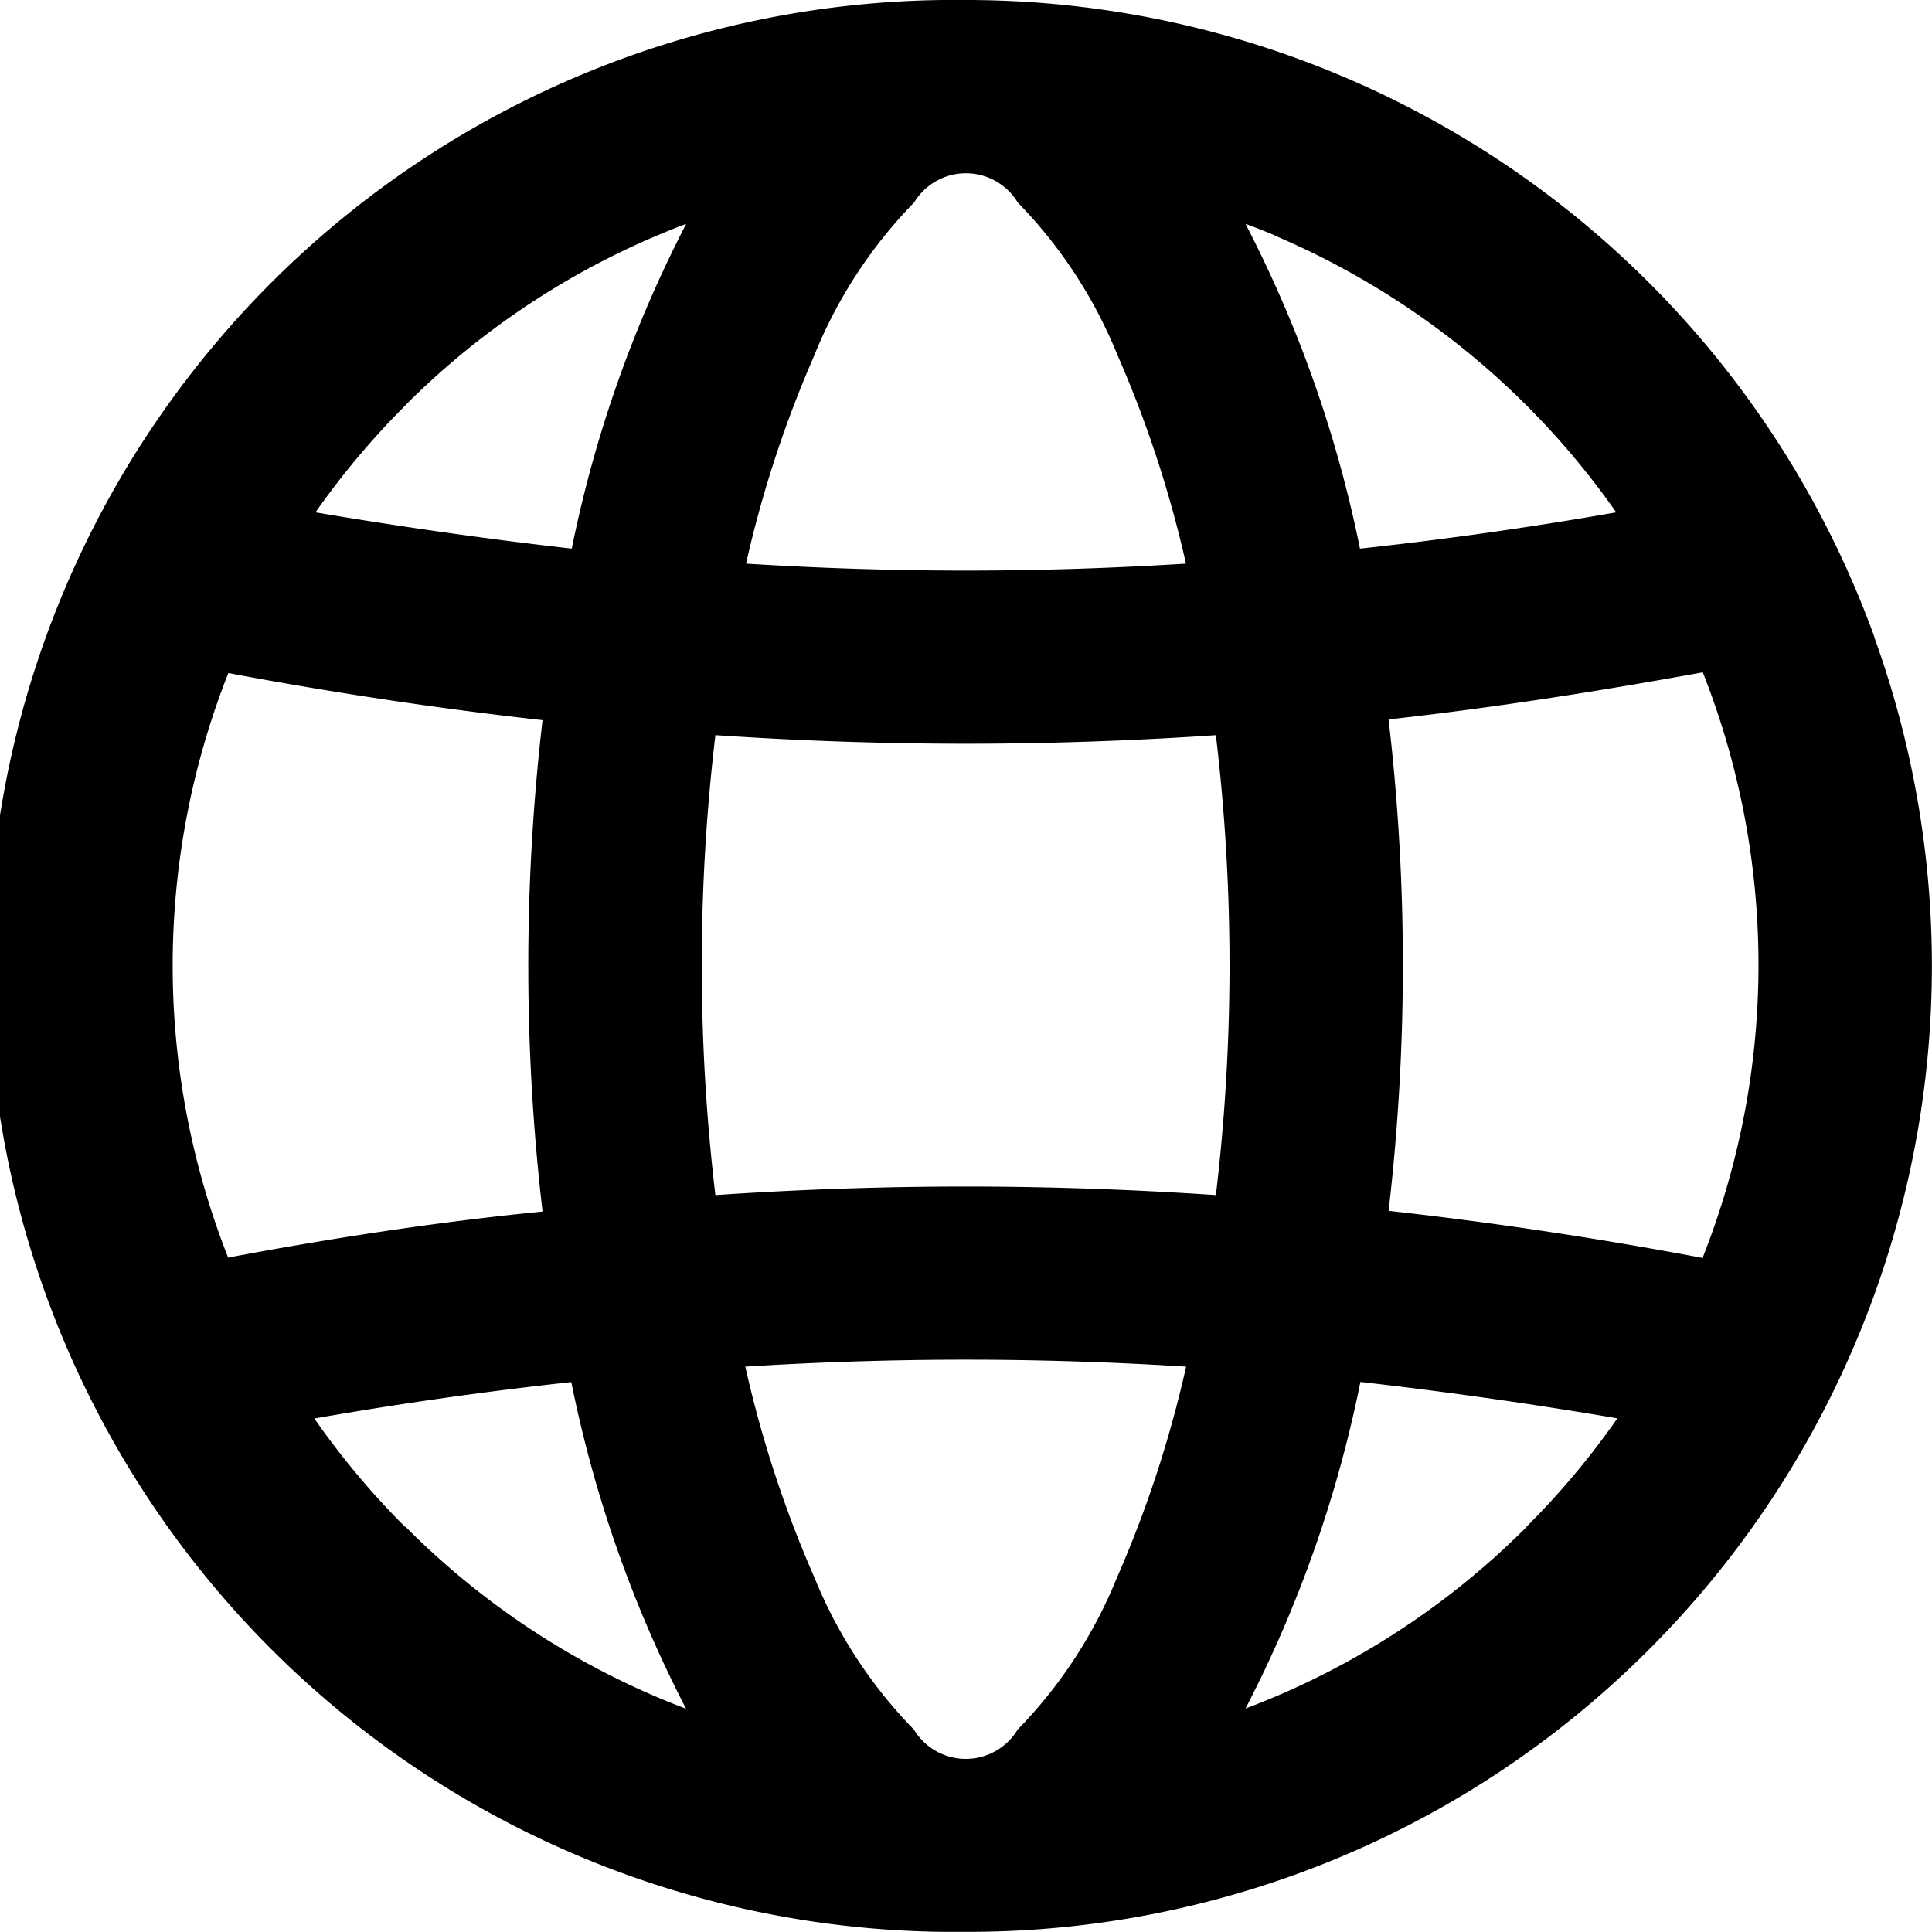 <svg xmlns="http://www.w3.org/2000/svg" width="13.368" height="13.367" viewBox="0 0 13.368 13.367">
  <g id="グループ_177" data-name="グループ 177" transform="translate(-1332.098 -40.317)">
    <path id="パス_59" data-name="パス 59" d="M1387.047,1254.549a6.684,6.684,0,0,0-6.285-4.406h0a6.684,6.684,0,1,0,0,13.367h0a6.651,6.651,0,0,0,3.525-1,6.692,6.692,0,0,0,2.76-7.957Zm-4.151-2.777a5.52,5.52,0,0,1,2.365,1.916q-.892.156-1.773.251a8.584,8.584,0,0,0-.792-2.247Q1382.8,1251.73,1382.9,1251.772Zm-3.181.823a3.26,3.26,0,0,1,.688-1.051.419.419,0,0,1,.717,0,3.263,3.263,0,0,1,.688,1.051,7.957,7.957,0,0,1,.476,1.448q-.77.048-1.522.048t-1.522-.048A7.957,7.957,0,0,1,1379.716,1252.594Zm-.684,2.635c.565.038,1.143.059,1.73.059s1.165-.021,1.73-.059a13.466,13.466,0,0,1,0,3.182c-.566-.038-1.144-.059-1.732-.059s-1.166.021-1.731.059a13.483,13.483,0,0,1,0-3.182Zm2.088,6.881a.419.419,0,0,1-.717,0,3.26,3.26,0,0,1-.688-1.051,7.975,7.975,0,0,1-.479-1.461q.771-.048,1.525-.048t1.525.048a7.984,7.984,0,0,1-.479,1.461A3.263,3.263,0,0,1,1381.12,1262.11Zm-4.237-9.163a5.468,5.468,0,0,1,1.744-1.176c.066-.028.133-.055.2-.08a8.6,8.6,0,0,0-.792,2.247q-.88-.1-1.773-.251A5.511,5.511,0,0,1,1376.883,1252.948Zm-1.224,5.9a5.51,5.51,0,0,1,0-4.048c.693.13,1.42.242,2.174.326a14.7,14.7,0,0,0,0,3.4C1377.081,1258.6,1376.353,1258.714,1375.659,1258.844Zm1.224,1.861a5.519,5.519,0,0,1-.629-.751q.894-.156,1.778-.252a8.605,8.605,0,0,0,.794,2.26c-.067-.025-.134-.052-.2-.08A5.472,5.472,0,0,1,1376.883,1260.706Zm7.758,0a5.474,5.474,0,0,1-1.744,1.176q-.1.042-.2.08a8.6,8.6,0,0,0,.795-2.26q.882.1,1.778.252A5.521,5.521,0,0,1,1384.641,1260.706Zm1.224-1.861c-.694-.131-1.422-.243-2.178-.327a14.686,14.686,0,0,0,0-3.4c.754-.084,1.481-.2,2.174-.326a5.508,5.508,0,0,1,0,4.048Z" transform="translate(-41.98 -1209.826)"/>
  </g>
</svg>
